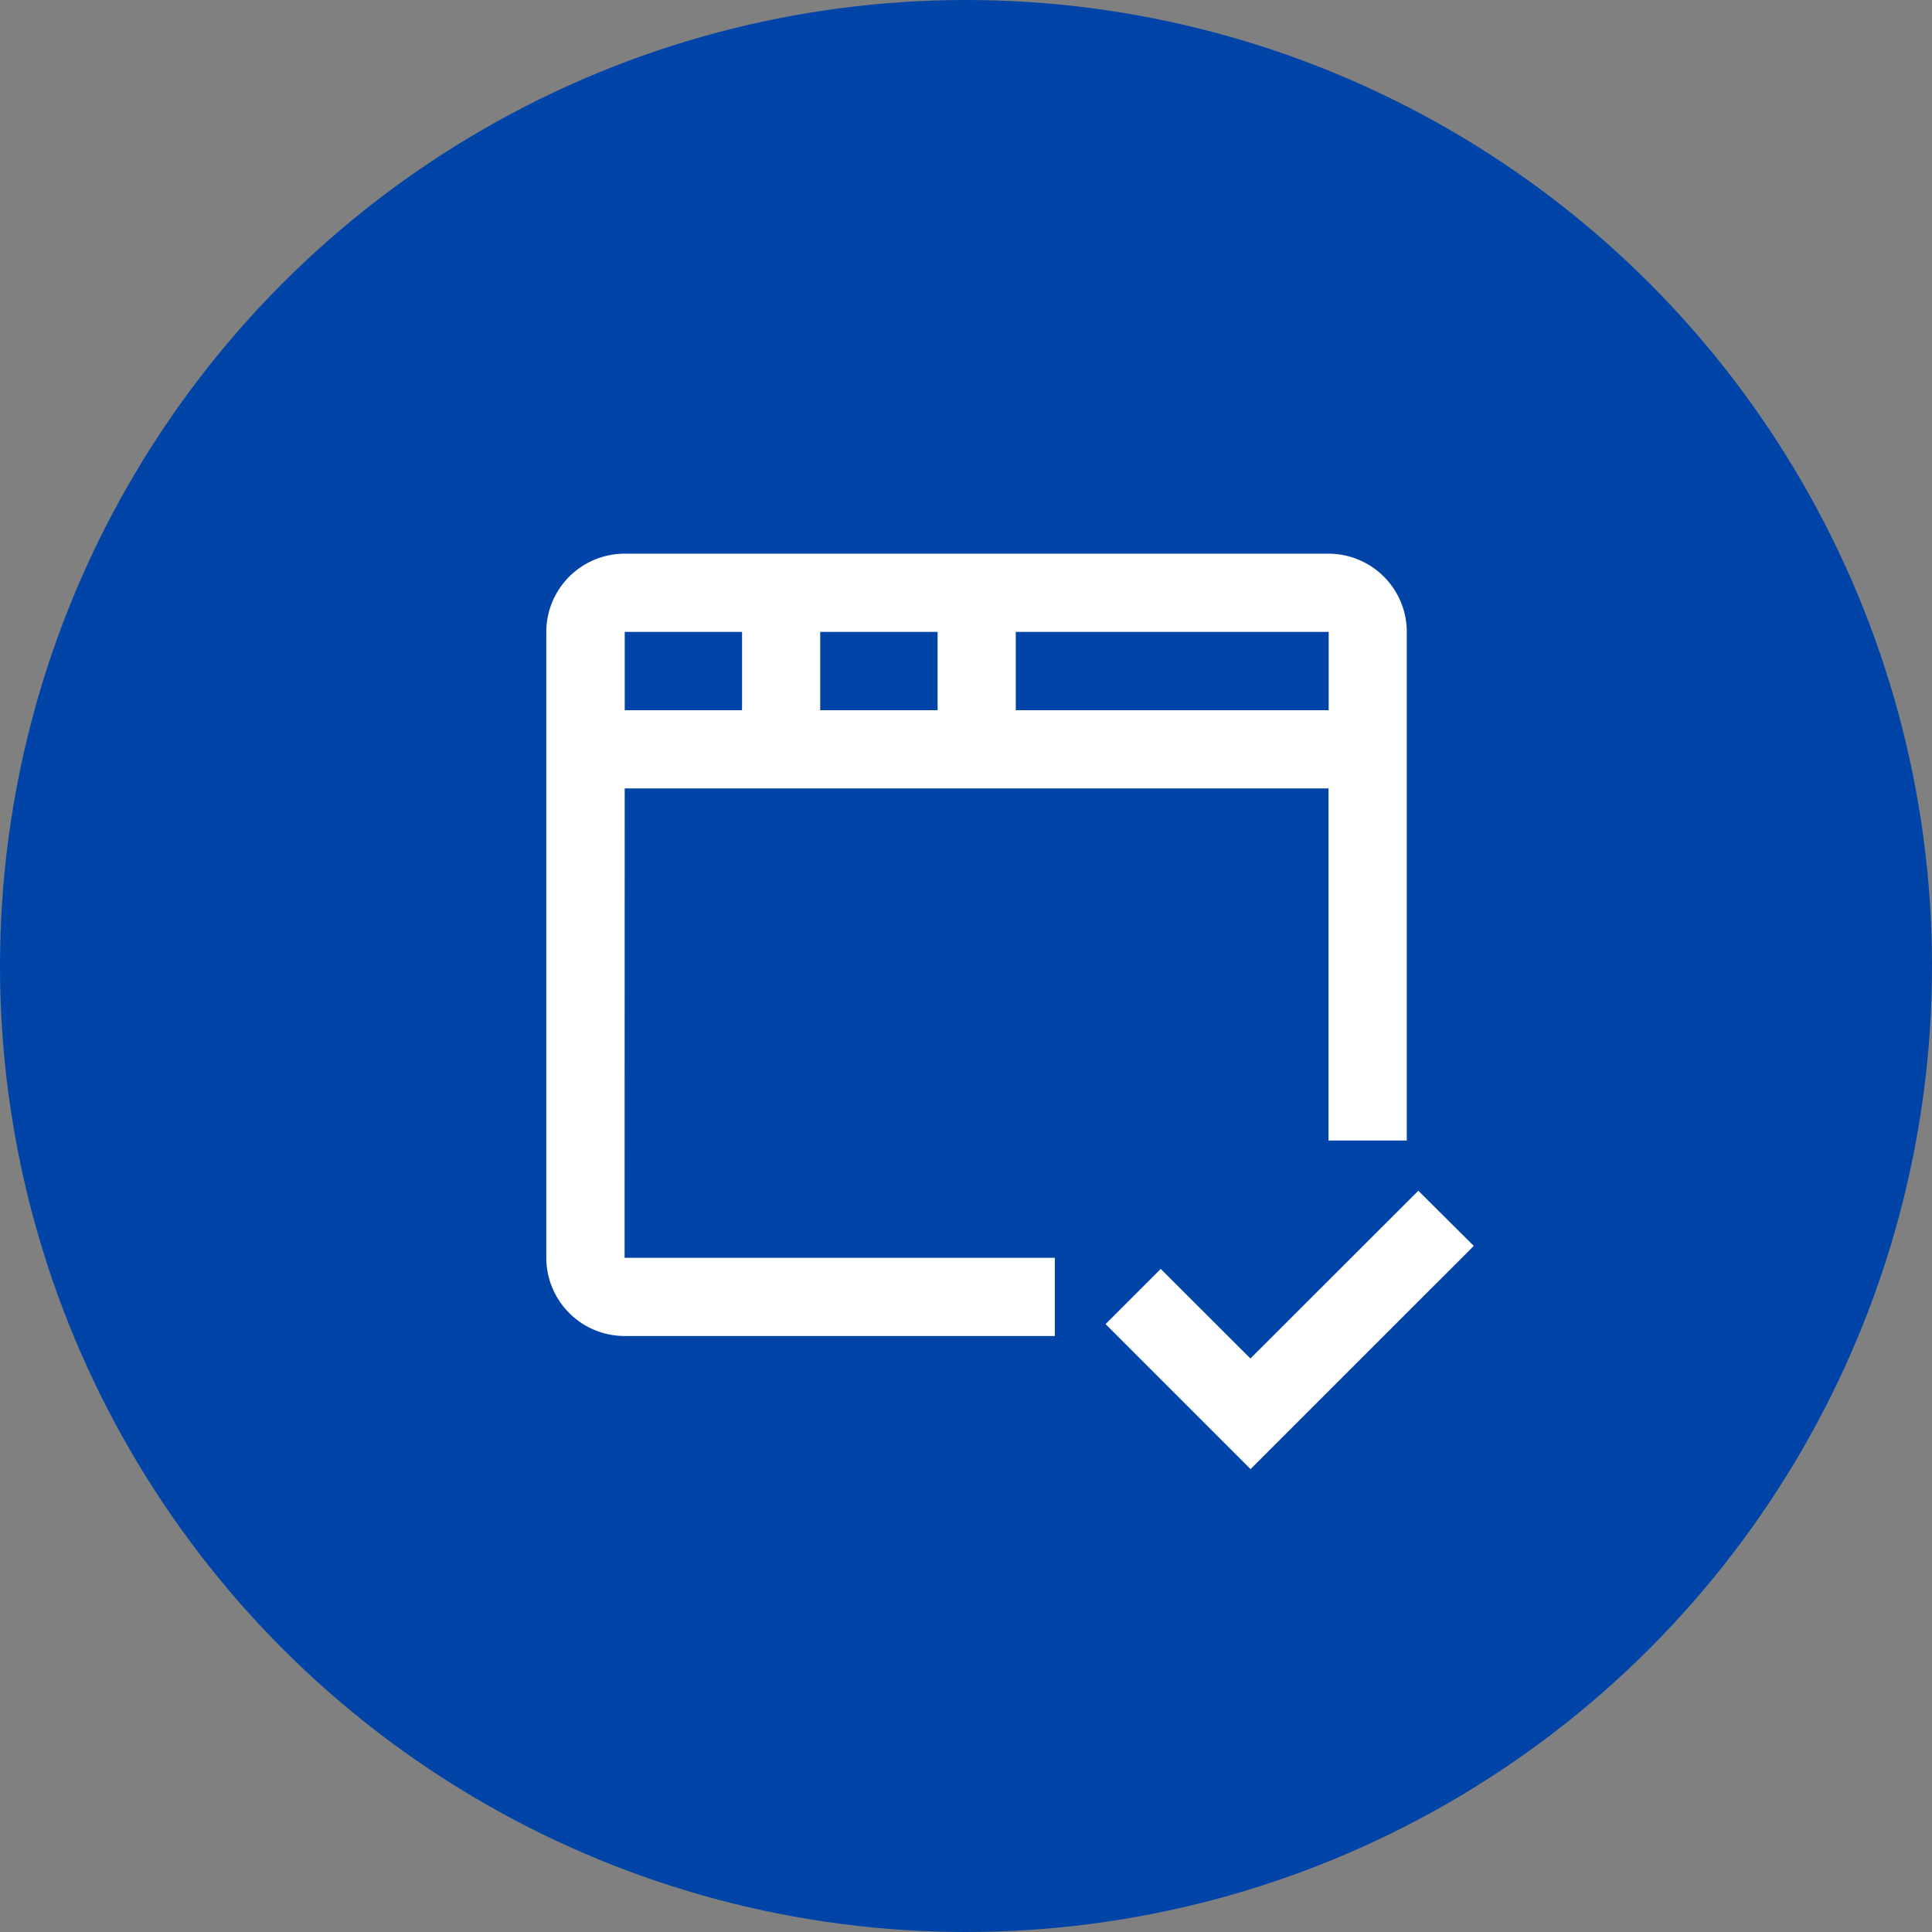<svg xmlns="http://www.w3.org/2000/svg" xmlns:xlink="http://www.w3.org/1999/xlink" width="70" height="70" viewBox="0 0 70 70">
  <rect x="0" y="0" width="70" height="70" fill="#808080" stroke="none"/>
  <defs>
    <clipPath id="clip-Icon-engagements-digitalisation">
      <rect width="70" height="70"/>
    </clipPath>
  </defs>
  <g id="Icon-engagements-digitalisation" clip-path="url(#clip-Icon-engagements-digitalisation)">
    <circle id="Ellipse_221" data-name="Ellipse 221" cx="35" cy="35" r="35" fill="#0044a7"/>
    <g id="Groupe_7519" data-name="Groupe 7519" transform="translate(19.797 20.06)">
      <path id="Tracé_5816" data-name="Tracé 5816" d="M2442.837,7299.506h25.5v12.756h2.837v-18.427a2.838,2.838,0,0,0-2.834-2.834h-25.507a2.84,2.84,0,0,0-2.837,2.834v22.677a2.839,2.839,0,0,0,2.837,2.834h15.589v-2.834h-15.589Zm7.084-2.834v-2.837h4.253v2.837Zm18.423,0h-11.337v-2.837h11.337Zm-21.255-2.837v2.837h-4.251v-2.837Z" transform="translate(-2440 -7291)" fill="#fff"/>
      <path id="Tracé_5817" data-name="Tracé 5817" d="M2465.63,7307.29l-6.084,6.079-3.249-3.245-2,2,5.253,5.253,8.089-8.087Z" transform="translate(-2434.038 -7284.208)" fill="#fff"/>
    </g>
  </g>
</svg>
